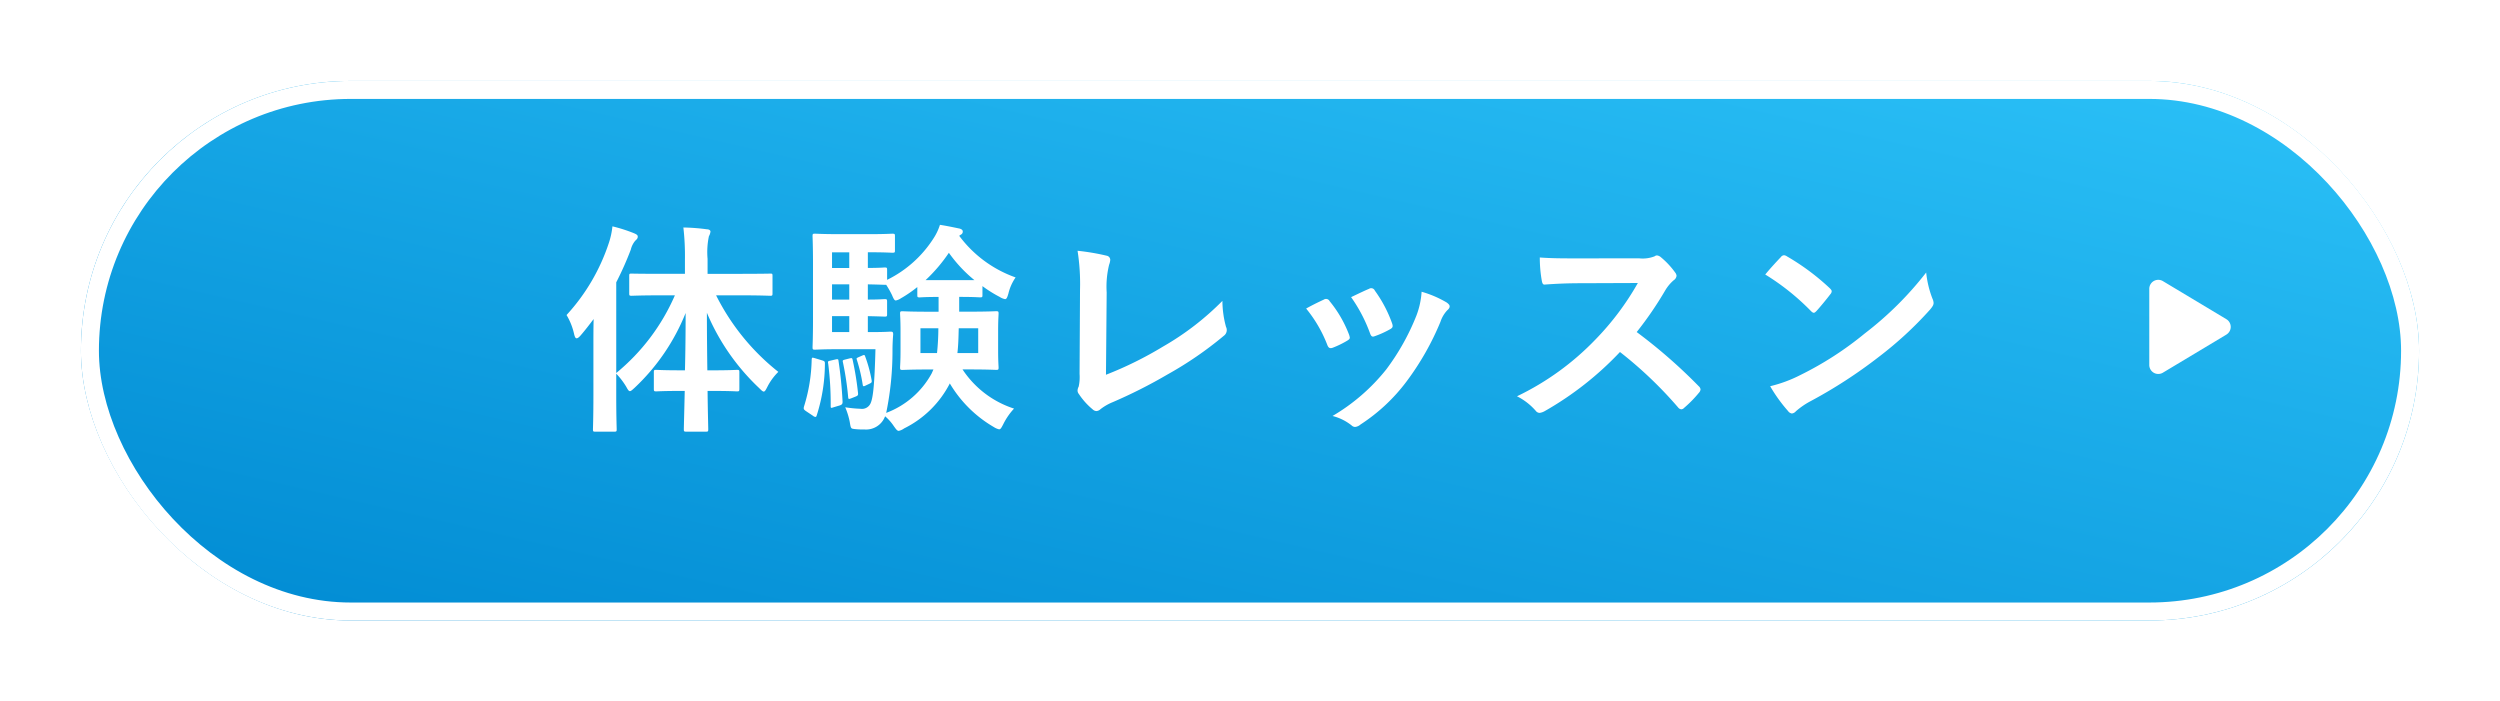 <svg xmlns="http://www.w3.org/2000/svg" xmlns:xlink="http://www.w3.org/1999/xlink" width="278" height="78" viewBox="0 0 278 78">
  <defs>
    <linearGradient id="linear-gradient" y1="1" x2="1" gradientUnits="objectBoundingBox">
      <stop offset="0" stop-color="#008ad2"/>
      <stop offset="1" stop-color="#2cc2f8"/>
    </linearGradient>
    <filter id="長方形_65" x="0" y="0" width="278" height="78" filterUnits="userSpaceOnUse">
      <feOffset dy="3" input="SourceAlpha"/>
      <feGaussianBlur stdDeviation="3" result="blur"/>
      <feFlood flood-opacity="0.161"/>
      <feComposite operator="in" in2="blur"/>
      <feComposite in="SourceGraphic"/>
    </filter>
  </defs>
  <g id="グループ_3523" data-name="グループ 3523" transform="translate(-10537 -3765)">
    <g id="グループ_529" data-name="グループ 529" transform="translate(10481 2715.35)">
      <g transform="matrix(1, 0, 0, 1, 56, 1049.65)" filter="url(#長方形_65)">
        <g id="長方形_65-2" data-name="長方形 65" transform="translate(9 6)" stroke="#fff" stroke-width="2" fill="url(#linear-gradient)">
          <rect width="260" height="60" rx="30" stroke="none"/>
          <rect x="1" y="1" width="258" height="58" rx="29" fill="none"/>
        </g>
      </g>
      <path id="パス_967" data-name="パス 967" d="M12.686-10.749A23.02,23.02,0,0,1,6.164-2.112V-12.193a36.017,36.017,0,0,0,1.618-3.634,2.411,2.411,0,0,1,.5-1c.2-.174.274-.274.274-.448s-.124-.249-.4-.373a17.24,17.24,0,0,0-2.415-.772,8.593,8.593,0,0,1-.373,1.767A22.006,22.006,0,0,1,.638-8.559a7.111,7.111,0,0,1,.846,2.141c.075.3.149.448.274.448s.274-.124.448-.324c.5-.573.971-1.195,1.444-1.817-.025,1-.025,1.991-.025,2.813V.353c0,2.439-.05,3.634-.05,3.784,0,.249.025.274.249.274H5.94c.249,0,.274-.025.274-.274,0-.124-.05-1.344-.05-3.784v-2.39A8.09,8.09,0,0,1,7.284-.568c.174.324.274.473.4.473s.274-.149.523-.373A23.29,23.29,0,0,0,13.88-8.783c0,2.215-.025,4.431-.075,6.372h-.473c-1.942,0-2.564-.05-2.713-.05-.249,0-.274.025-.274.274V-.369c0,.274.025.3.274.3.149,0,.772-.05,2.713-.05h.448c-.05,2.34-.1,4.008-.1,4.256s.025.274.3.274h2.141c.249,0,.274-.025.274-.274s-.05-1.892-.075-4.256h.548c1.942,0,2.564.05,2.713.05.249,0,.274-.025.274-.3V-2.186c0-.249-.025-.274-.274-.274-.149,0-.772.05-2.713.05h-.573c-.025-1.942-.05-4.157-.05-6.4a24.568,24.568,0,0,0,5.8,8.364c.249.249.4.4.523.4s.224-.174.4-.523a6.365,6.365,0,0,1,1.22-1.668,25.259,25.259,0,0,1-6.92-8.513h2.589c2.415,0,3.261.05,3.435.05.224,0,.249-.025.249-.274V-12.89c0-.274-.025-.274-.249-.274-.174,0-1.021.025-3.435.025H16.32v-1.668a8.537,8.537,0,0,1,.149-2.514,1.3,1.3,0,0,0,.174-.523c0-.124-.149-.249-.4-.249a22.238,22.238,0,0,0-2.614-.2,27.519,27.519,0,0,1,.174,3.535v1.618H11.292c-2.439,0-3.261-.025-3.41-.025-.249,0-.274,0-.274.274v1.917c0,.249.025.274.274.274.149,0,.971-.05,3.41-.05Zm31.712.174c1.593,0,2.041.05,2.215.05.249,0,.274-.025.274-.249v-1A13.736,13.736,0,0,0,48.8-10.575a1.664,1.664,0,0,0,.6.249c.174,0,.249-.2.373-.622a5.261,5.261,0,0,1,.8-1.792A13.34,13.34,0,0,1,44.3-17.37l.174-.124a.36.36,0,0,0,.224-.348c0-.174-.124-.249-.324-.324-.722-.149-1.419-.3-2.215-.423a6.059,6.059,0,0,1-.722,1.518,12.836,12.836,0,0,1-5.153,4.6v-1.1c0-.249-.025-.274-.274-.274-.124,0-.6.05-1.867.05v-1.742h.348c1.518,0,2.215.05,2.365.05.274,0,.3-.025.3-.249v-1.593c0-.249-.025-.274-.3-.274-.149,0-.846.05-2.365.05H30.807c-1.668,0-2.29-.05-2.539-.05s-.274.025-.274.274c0,.149.05,1.1.05,3.062v6.223c0,1.991-.05,2.887-.05,3.062,0,.249.025.274.274.274s.871-.05,2.539-.05h4.182c-.1,3.759-.249,5.4-.548,6.024a1.044,1.044,0,0,1-1.12.6A13.853,13.853,0,0,1,31.628,1.7a8.283,8.283,0,0,1,.5,1.618c.124.747.124.747.523.8a8.624,8.624,0,0,0,1.12.05,2.257,2.257,0,0,0,2.29-1.469,5.327,5.327,0,0,1,.971,1.1c.249.348.373.523.548.523a1.58,1.58,0,0,0,.6-.274,11.355,11.355,0,0,0,5.078-5,13.677,13.677,0,0,0,4.9,4.854,1.806,1.806,0,0,0,.573.249c.174,0,.249-.149.473-.573A7.187,7.187,0,0,1,50.4,1.846,10.838,10.838,0,0,1,44.672-2.51h.747c2.091,0,2.813.05,2.987.05.249,0,.274-.025.274-.274,0-.149-.05-.647-.05-1.892v-2.19c0-1.245.05-1.718.05-1.892,0-.249-.025-.274-.274-.274-.174,0-.9.05-2.987.05H44.3v-1.643ZM34.142-6.667V-8.434c1.269.025,1.742.05,1.867.05.249,0,.274-.025.274-.274v-1.369c0-.274-.025-.3-.274-.3-.124,0-.6.05-1.867.05v-1.693c1.269.025,1.742.05,1.867.05h.174a10.383,10.383,0,0,1,.647,1.145c.174.423.274.6.423.6a1.6,1.6,0,0,0,.573-.249,13.868,13.868,0,0,0,1.817-1.245v.9c0,.224.025.249.274.249.124,0,.573-.05,2.091-.05v1.643H40.988c-2.091,0-2.813-.05-2.987-.05-.249,0-.274.025-.274.274,0,.174.05.647.05,1.892v2.19c0,1.245-.05,1.718-.05,1.892,0,.249.025.274.274.274.174,0,.9-.05,2.987-.05h.448l-.2.448a9.605,9.605,0,0,1-5.053,4.381,34.024,34.024,0,0,0,.7-6.97c0-.5.025-1.145.075-1.742,0-.274-.05-.324-.3-.324-.149,0-.6.05-2.091.05Zm6.422-5.775a17.605,17.605,0,0,0,2.589-3.037,15.424,15.424,0,0,0,2.838,3.037ZM44.1-4.327c.1-.8.124-1.693.149-2.763h2.166v2.763ZM41.983-7.09a27.113,27.113,0,0,1-.149,2.763H39.992V-7.09ZM30.16-6.667V-8.434h1.917v1.767Zm0-7.119v-1.742h1.917v1.742Zm0,3.51v-1.693h1.917v1.693ZM28.268-3.755c-.348-.1-.348-.1-.373.2A18.542,18.542,0,0,1,27.048,1.6c-.075.274-.05.348.249.548l.747.5a.48.48,0,0,0,.274.124c.075,0,.1-.05.149-.2a19.009,19.009,0,0,0,.9-5.7c0-.274-.025-.3-.348-.4Zm1.693.274c-.274.05-.274.1-.224.348a35.7,35.7,0,0,1,.274,4.7c0,.249.05.224.348.124l.672-.2c.274-.1.3-.2.3-.423a45.256,45.256,0,0,0-.448-4.505c-.025-.224-.05-.249-.373-.174ZM31.6-3.605c-.274.075-.274.1-.224.324A32.824,32.824,0,0,1,31.952.552c.025.274.075.249.348.149l.5-.2c.249-.1.274-.174.249-.4a33.469,33.469,0,0,0-.6-3.684c-.05-.224-.1-.2-.348-.149Zm1.469-.249c-.2.1-.2.1-.149.274A17.965,17.965,0,0,1,33.57-.817c.025.2.1.224.324.1l.473-.224c.2-.1.224-.149.2-.348a14.942,14.942,0,0,0-.722-2.663c-.05-.174-.1-.2-.324-.1ZM60.7-11.073a10.242,10.242,0,0,1,.274-3.087,1.9,1.9,0,0,0,.124-.523.477.477,0,0,0-.4-.473,25.326,25.326,0,0,0-3.236-.548,23.54,23.54,0,0,1,.274,4.331l-.05,9.359a4.909,4.909,0,0,1-.1,1.419,1.01,1.01,0,0,0-.124.423.61.61,0,0,0,.149.4,7.678,7.678,0,0,0,1.518,1.693.664.664,0,0,0,.423.2.722.722,0,0,0,.448-.2,5.741,5.741,0,0,1,1.394-.8,55.686,55.686,0,0,0,6.1-3.087A40.277,40.277,0,0,0,73.72-6.244a.786.786,0,0,0,.249-1,11.2,11.2,0,0,1-.4-2.887,30.76,30.76,0,0,1-6.6,5.078,40.929,40.929,0,0,1-6.347,3.136ZM82.88-9.28a14.715,14.715,0,0,1,2.34,4.008c.124.348.274.473.622.348A10.332,10.332,0,0,0,87.436-5.7c.2-.124.3-.2.3-.348a1.683,1.683,0,0,0-.1-.373A13.33,13.33,0,0,0,85.494-10.1a.446.446,0,0,0-.647-.174C84.324-10.027,83.727-9.753,82.88-9.28Zm5-1.269a16.935,16.935,0,0,1,2.091,3.983c.124.348.224.473.5.373a10.28,10.28,0,0,0,1.718-.772c.324-.174.373-.3.249-.672a14.375,14.375,0,0,0-1.917-3.634.438.438,0,0,0-.647-.2C89.452-11.3,88.879-11.023,87.884-10.55Zm7.841-.6a8.967,8.967,0,0,1-.572,2.639,25.775,25.775,0,0,1-3.36,6,21.643,21.643,0,0,1-5.974,5.177,5.619,5.619,0,0,1,2.116,1.045.57.57,0,0,0,.4.174,1.081,1.081,0,0,0,.6-.274,19.934,19.934,0,0,0,5.128-4.8,30.353,30.353,0,0,0,3.759-6.621,3.43,3.43,0,0,1,.747-1.269c.2-.174.274-.3.274-.448s-.124-.274-.324-.423A11.837,11.837,0,0,0,95.725-11.147Zm17.35-3.709c-1.618,0-2.863,0-4.207-.1a14.5,14.5,0,0,0,.224,2.589c.05.274.124.448.324.423,1.344-.1,2.639-.149,3.933-.149l6.422-.025a30.532,30.532,0,0,1-4.68,6.248A30.236,30.236,0,0,1,106.328.477,6.82,6.82,0,0,1,108.419,2.1a.556.556,0,0,0,.423.224,1.576,1.576,0,0,0,.573-.2,35.812,35.812,0,0,0,8.364-6.571,45.309,45.309,0,0,1,6.472,6.173.511.511,0,0,0,.348.2.43.43,0,0,0,.3-.149A13.338,13.338,0,0,0,126.565.079a.616.616,0,0,0,.174-.373.566.566,0,0,0-.2-.348,58.527,58.527,0,0,0-6.9-6.024,39.281,39.281,0,0,0,3.186-4.655,4.559,4.559,0,0,1,.921-1.1.687.687,0,0,0,.324-.5.663.663,0,0,0-.124-.324,9.074,9.074,0,0,0-1.618-1.742.823.823,0,0,0-.423-.2.415.415,0,0,0-.274.1,3.655,3.655,0,0,1-1.718.224Zm20.859,1.792a26.349,26.349,0,0,1,5.078,4.057c.124.124.224.2.324.2s.174-.075.3-.2c.348-.373,1.17-1.369,1.543-1.867a.535.535,0,0,0,.149-.324c0-.1-.075-.2-.224-.348a25.955,25.955,0,0,0-4.754-3.535.663.663,0,0,0-.324-.124.466.466,0,0,0-.348.2C135.2-14.508,134.481-13.736,133.933-13.064Zm.548,12.421a17.247,17.247,0,0,0,1.991,2.763.645.645,0,0,0,.423.274.688.688,0,0,0,.448-.249A8.592,8.592,0,0,1,139.011,1a53.52,53.52,0,0,0,7.517-4.879,40.687,40.687,0,0,0,5.725-5.277c.274-.324.4-.523.4-.747a1.217,1.217,0,0,0-.124-.473,11.111,11.111,0,0,1-.7-2.912,37.4,37.4,0,0,1-6.82,6.771,36.9,36.9,0,0,1-7.169,4.63A15,15,0,0,1,134.481-.643Z" transform="translate(118.362 1093.24)" fill="#fff"/>
      <path id="多角形_2" data-name="多角形 2" d="M5.143,1.429a1,1,0,0,1,1.715,0l4.234,7.056A1,1,0,0,1,10.234,10H1.766A1,1,0,0,1,.909,8.486Z" transform="translate(305 1080) rotate(90)" fill="#fff"/>
    </g>
  </g>
</svg>
